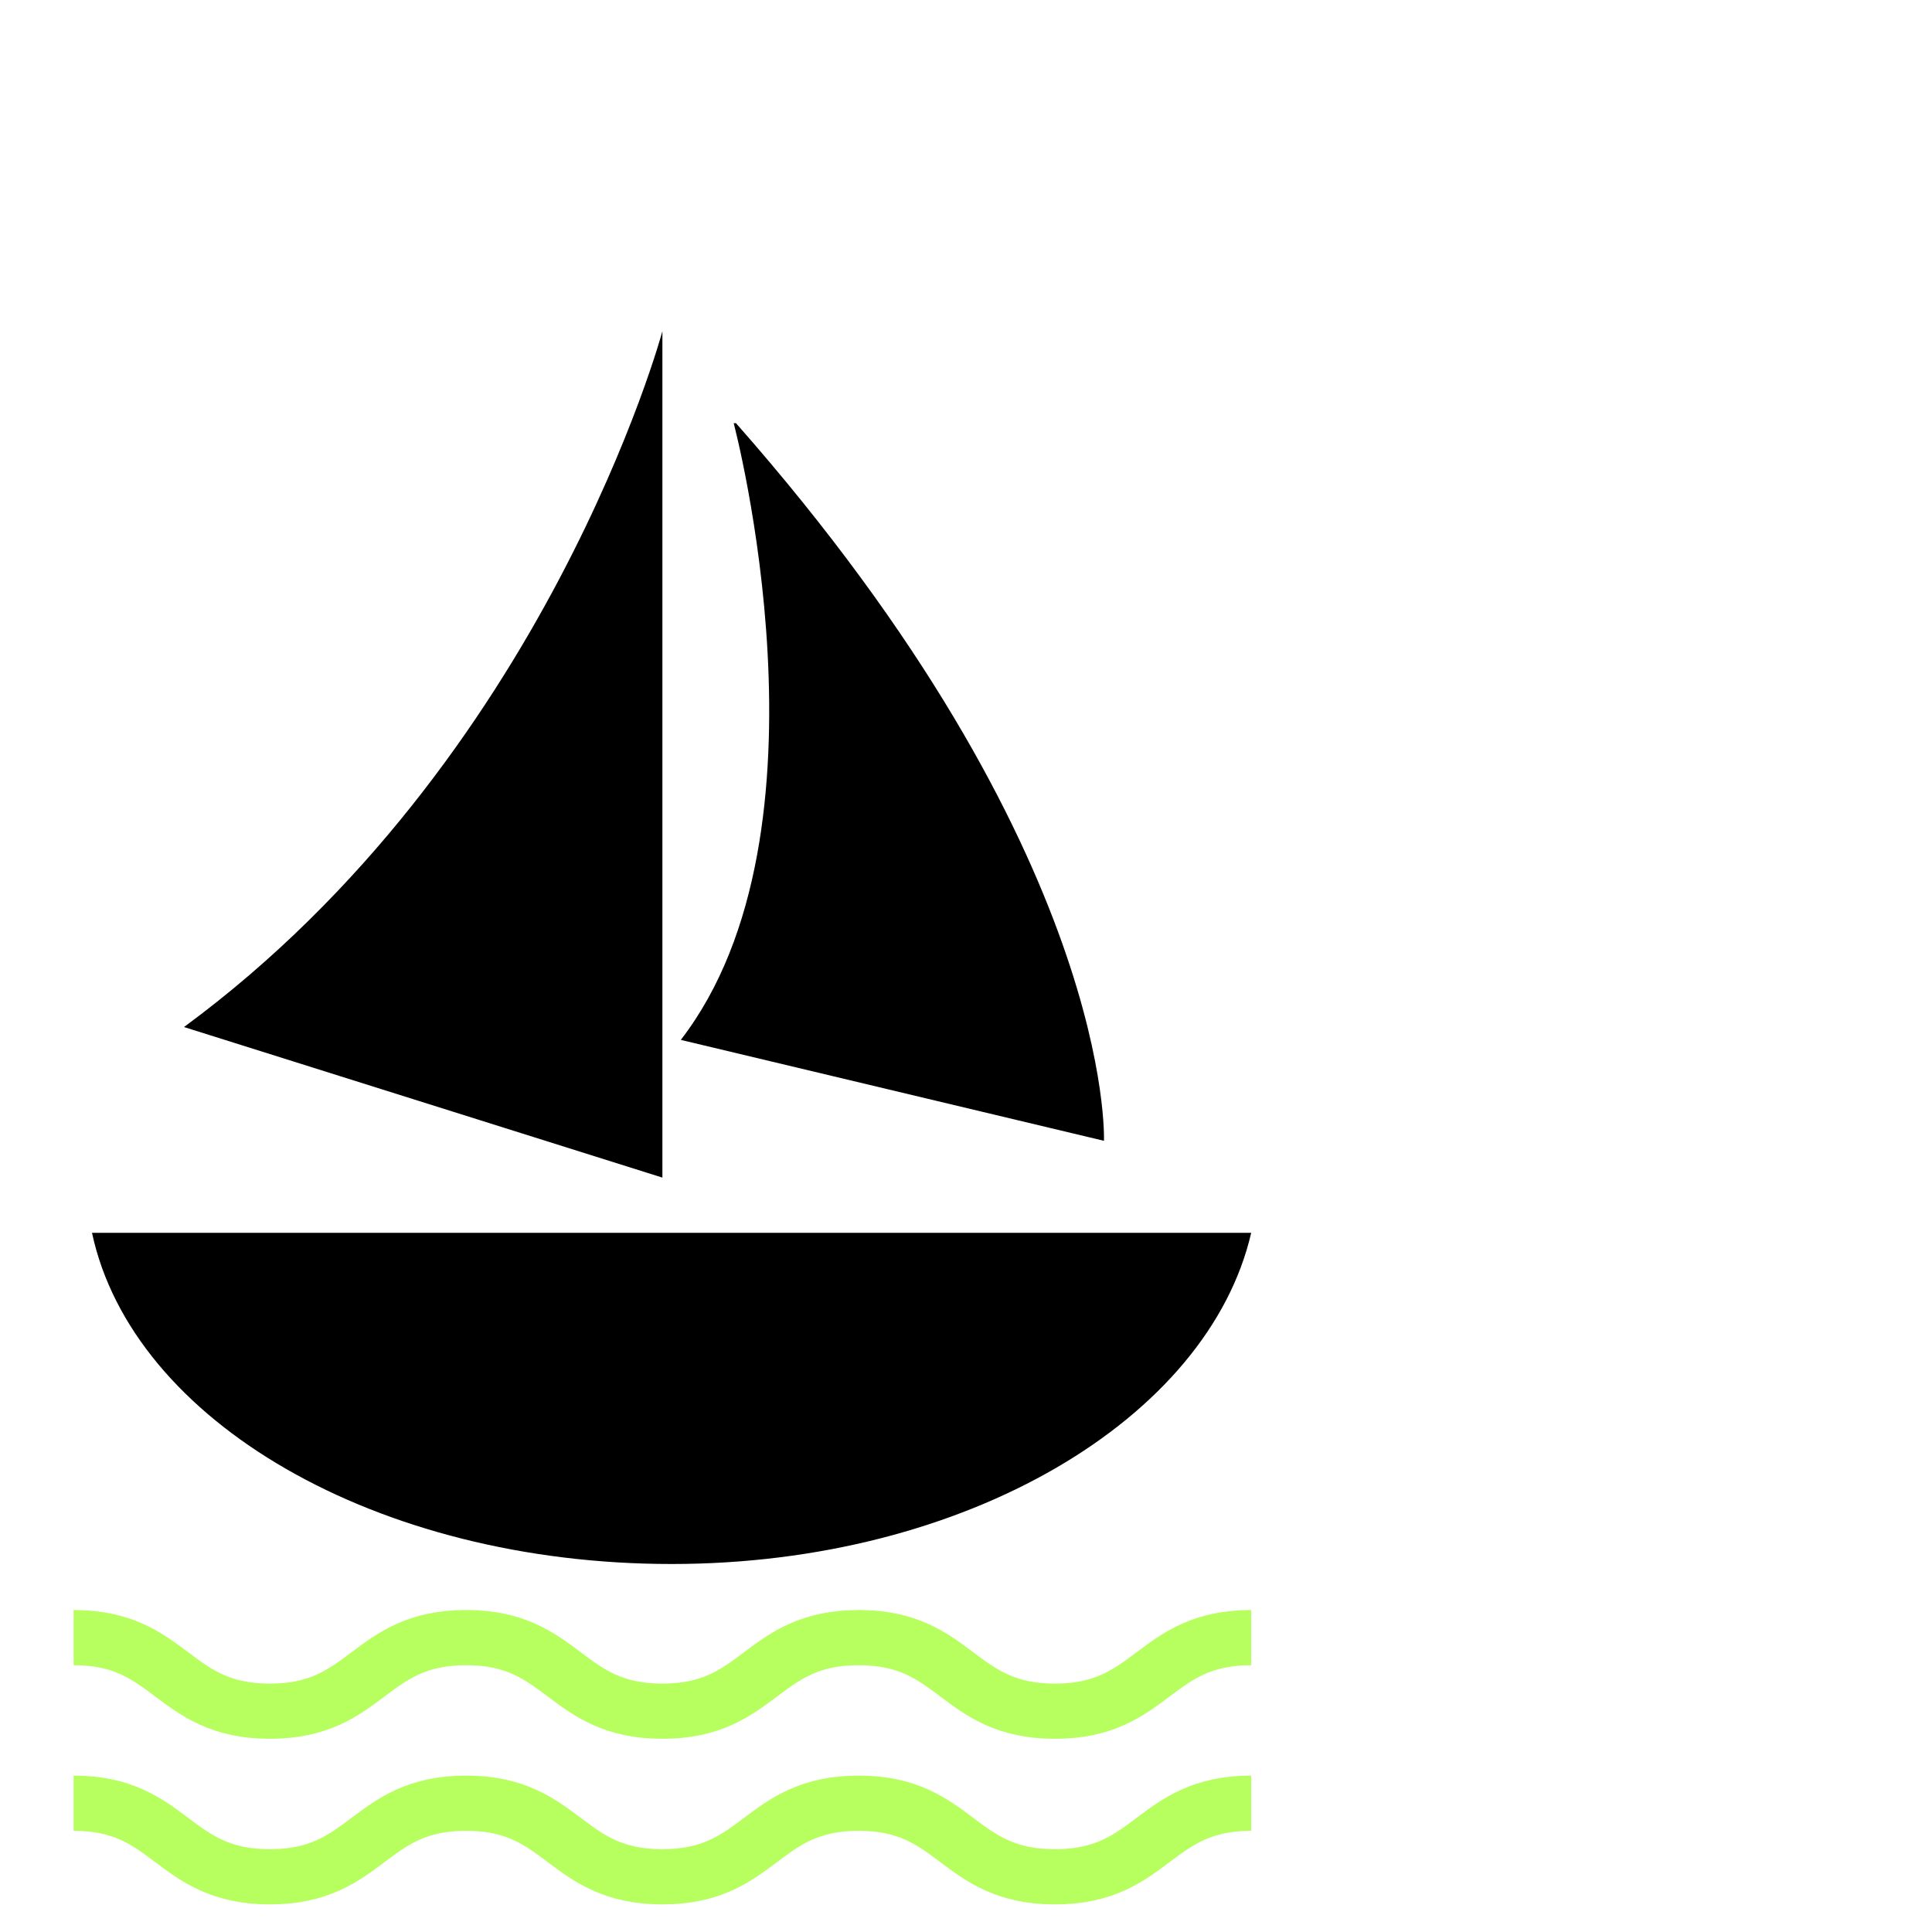 <svg xmlns="http://www.w3.org/2000/svg" width="105" height="105" fill="none"><path d="M36 18s-6.284 23.31-26 37.817L36 64V18ZM39.875 23S45.749 45.181 37 56.516L59.998 62S60.623 46.4 40 23h-.125Z" fill="#000"></path><path d="M4 89c5.333 0 5.333 4 10.667 4C20 93 20 89 25.333 89c5.334 0 5.334 4 10.667 4s5.333-4 10.667-4C52 89 52 93 57.333 93c5.334 0 5.334-4 10.667-4M4 98c5.333 0 5.333 4 10.667 4C20 102 20 98 25.333 98c5.334 0 5.334 4 10.667 4s5.333-4 10.667-4C52 98 52 102 57.333 102c5.334 0 5.334-4 10.667-4" stroke="#B6FF5F" stroke-width="3" stroke-miterlimit="10"></path><path d="M5 67c2.191 10.241 15.476 18 31.5 18S65.672 77.086 68 67H5Z" fill="#000"></path></svg>